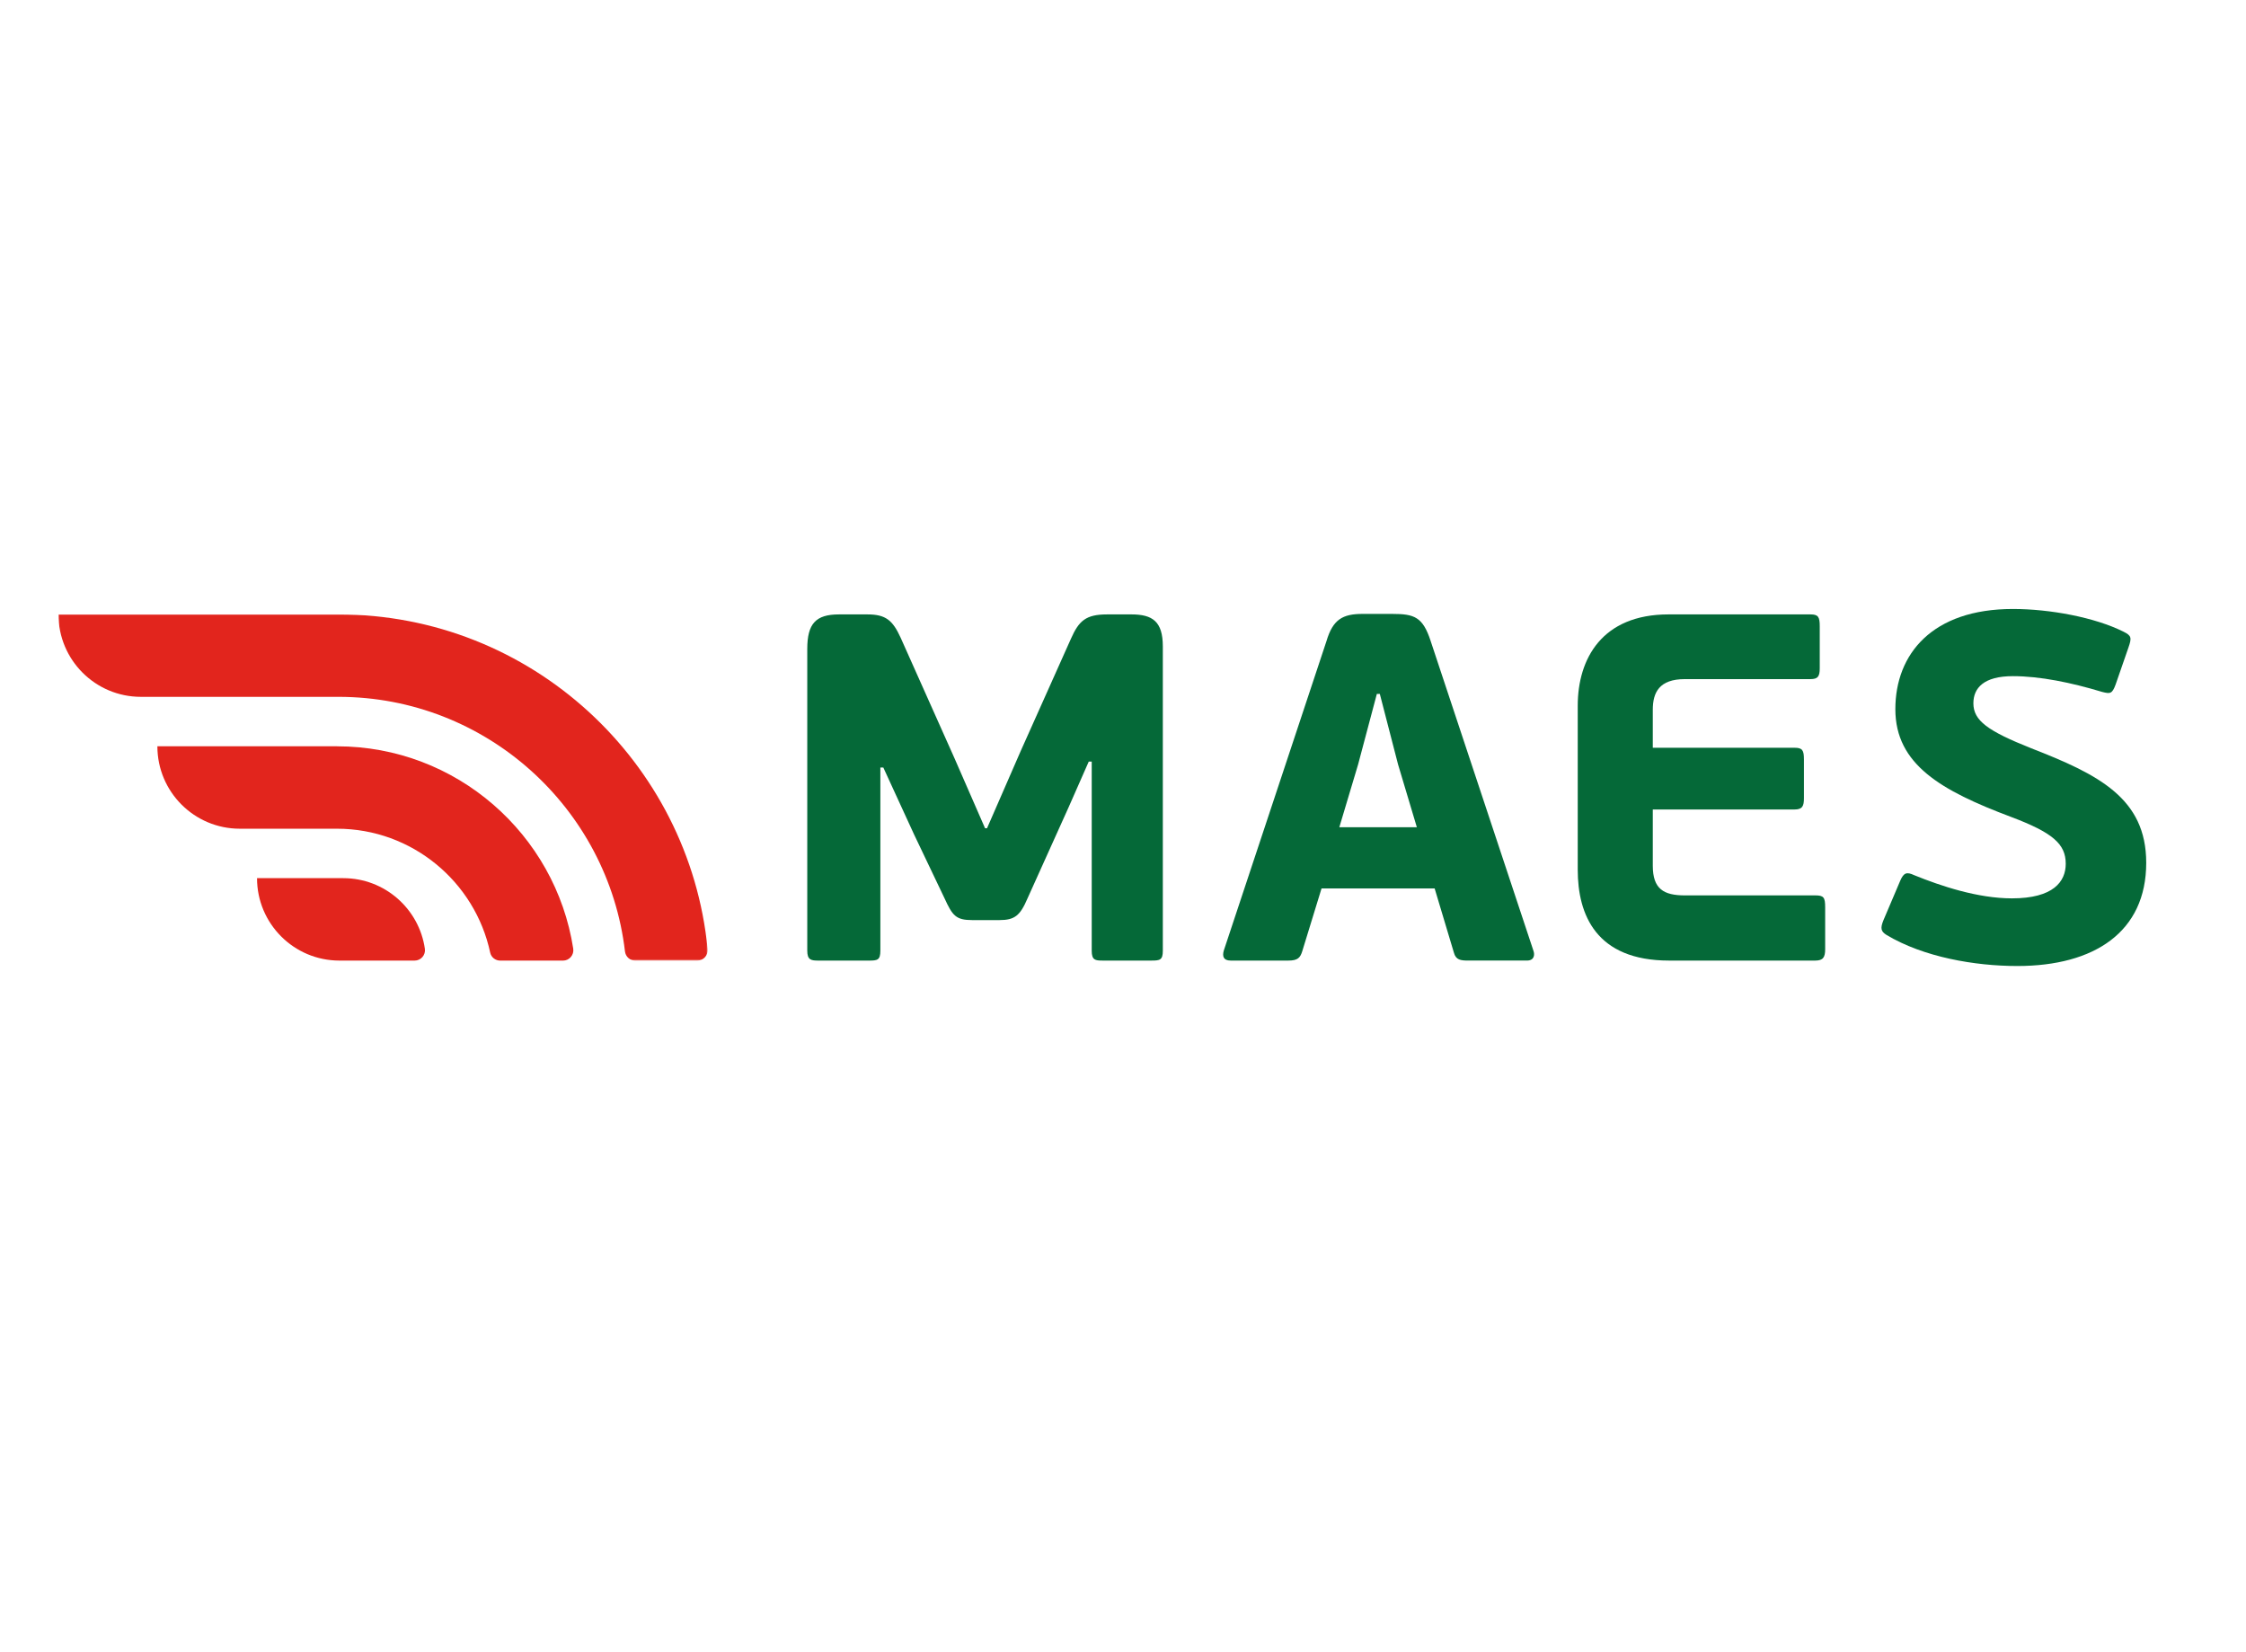 <?xml version="1.0" encoding="UTF-8"?>
<svg xmlns="http://www.w3.org/2000/svg" xmlns:xlink="http://www.w3.org/1999/xlink" id="Layer_1" viewBox="0 0 1392 1024">
  <defs>
    <mask id="mask" x="36.23" y="380.83" width="402.36" height="214.57" maskUnits="userSpaceOnUse">
      <g id="mask-2">
        <polygon id="path-1" points="36.23 595.4 36.23 380.83 438.6 380.83 438.6 595.4 36.23 595.4" style="fill:#fff; fill-rule:evenodd;"></polygon>
      </g>
    </mask>
  </defs>
  <g id="Symbols">
    <g id="Logo_Default">
      <g id="Page-1">
        <path id="Fill-1" d="m701.11,380.83h-15c-13.16,0-17.45,3.98-22.34,15l-31.22,69.79-20.82,47.75h-1.22l-18.98-43.46-33.36-74.69c-4.9-10.71-9.18-14.39-20.51-14.39h-17.75c-14.39,0-19.59,5.82-19.59,21.43v187.02c0,5.82,2.45,6.12,7.04,6.12h31.22c5.21,0,7.04-.31,7.04-6.12v-113.56h1.83l18.98,41.32,18.98,39.79c4.9,10.71,7.04,13.47,17.14,13.47h16.83c9.49,0,12.86-2.75,17.45-13.47l25.4-56.32,12.55-28.47h1.84v117.23c0,5.82,2.14,6.12,6.73,6.12h30.3c5.2,0,7.04-.31,7.04-6.12v-188.55c0-15.61-6.43-19.9-19.59-19.9" style="fill:#056938; fill-rule:evenodd;"></path>
        <path id="Fill-3" d="m830.07,512.75l11.63-38.87,11.63-43.77h1.84l11.32,43.77,11.63,38.87h-48.06Zm56.63-115.39c-4.9-15-10.1-16.84-23.88-16.84h-18.37c-12.24,0-18.36,3.37-22.34,16.84l-63.67,191.91c-.92,3.37-.31,6.12,4.29,6.12h35.81c5.82,0,7.34-1.84,8.57-5.82l11.94-38.88h70.1l11.93,39.79c1.23,4.59,4.29,4.9,8.88,4.9h36.42c4.59,0,4.9-3.67,3.98-6.12l-63.67-191.91Z" style="fill:#056938; fill-rule:evenodd;"></path>
        <path id="Fill-5" d="m1125.06,554.99h-80.81c-13.16,0-19.9-3.98-19.9-18.36v-34.89h87.85c4.9,0,5.82-2.14,5.82-7.04v-23.88c0-5.82-.92-7.34-5.82-7.34h-87.85v-23.57c0-10.71,3.98-18.98,19.9-18.98h77.75c4.59,0,5.82-1.53,5.82-6.74v-26.02c0-5.82-.92-7.35-5.82-7.35h-87.85c-41.32,0-56.32,27.55-56.32,56.63v101.62c0,27.85,11.33,56.32,56.63,56.32h90.6c4.9,0,6.12-2.14,6.12-7.04v-26.02c0-6.12-.92-7.35-6.12-7.35" style="fill:#056938; fill-rule:evenodd;"></path>
        <path id="Fill-7" d="m1258.85,463.78c-26.93-10.71-35.81-17.14-35.81-27.85,0-9.49,6.43-16.83,24.48-16.83,16.84,0,36.12,3.98,55.4,9.79,4.9,1.23,6.12,1.23,8.27-4.59l7.96-22.96c2.14-6.12,1.84-7.35-3.06-9.8-17.75-8.88-45.61-14.08-68.57-14.08-49.89,0-72.84,27.85-72.84,62.13s28.47,50.51,71.62,66.73c26.02,9.8,33.98,16.84,33.98,29.08,0,11.02-7.65,21.43-33.36,21.43-21.12,0-44.08-7.66-60.61-14.39-4.59-2.14-6.43-1.53-8.57,3.37l-10.41,24.49c-2.14,5.2-1.53,7.04,1.83,9.18,22.96,13.78,54.79,19.28,81.11,19.28,47.75,0,79.89-21.12,79.89-63.97,0-40.1-29.69-54.79-71.32-71.01" style="fill:#056938; fill-rule:evenodd;"></path>
        <path id="Fill-9" d="m212.75,544.31h-53.45c0,28.21,22.87,51.09,51.09,51.09h46.59c3.9,0,6.9-3.46,6.34-7.32-3.55-24.75-24.84-43.77-50.57-43.77" style="fill:#e2251d; fill-rule:evenodd;"></path>
        <path id="Fill-11" d="m208.86,462.57h-111.32c0,28.22,22.87,51.09,51.09,51.09h60.23c46.56,0,85.57,32.96,94.93,76.77.62,2.92,3.25,4.98,6.23,4.98h38.92c3.93,0,6.93-3.53,6.33-7.41-10.97-70.94-72.45-125.42-146.41-125.42" style="fill:#e2251d; fill-rule:evenodd;"></path>
        <g id="Group-15">
          <g style="mask:url(#mask);">
            <path id="Fill-13" d="m209.77,380.83H36.23c0,28.22,22.87,51.09,51.09,51.09h122.45c91.48,0,167.13,69.07,177.57,157.79.38,3.23,3.05,5.69,6.29,5.69h38.56c3.81,0,6.74-3.3,6.37-7.09-11.31-116.28-109.59-207.48-228.79-207.48" style="fill:#e2251d; fill-rule:evenodd;"></path>
          </g>
        </g>
      </g>
    </g>
  </g>
</svg>
